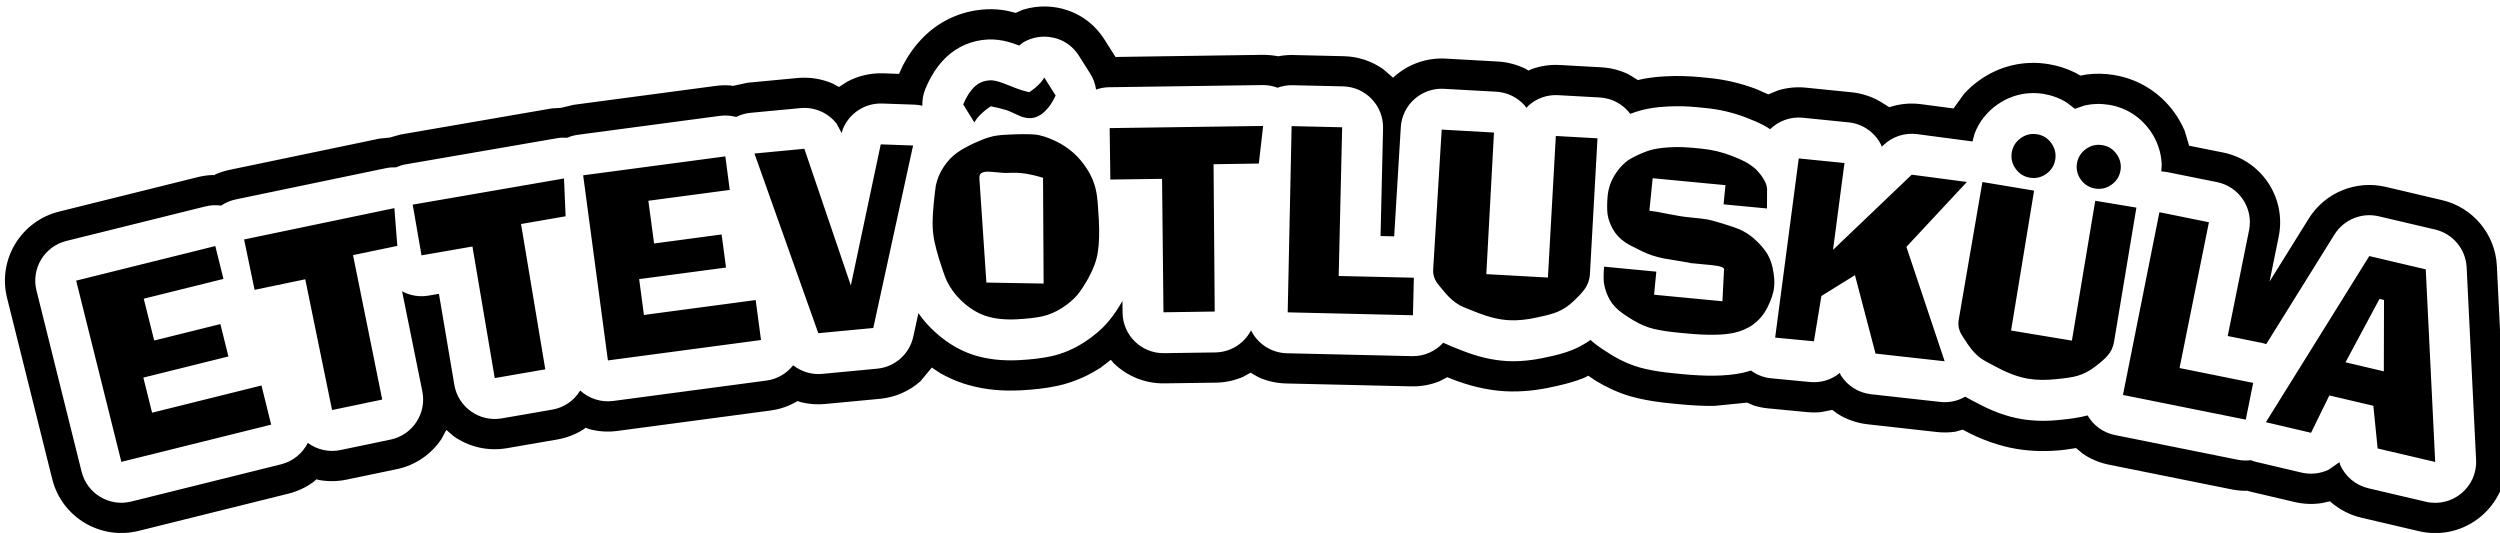 <?xml version="1.0" encoding="UTF-8" standalone="no"?>
<!DOCTYPE svg PUBLIC "-//W3C//DTD SVG 1.1//EN" "http://www.w3.org/Graphics/SVG/1.1/DTD/svg11.dtd">
<svg width="100%" height="100%" viewBox="0 0 389 83" version="1.1" xmlns="http://www.w3.org/2000/svg" xmlns:xlink="http://www.w3.org/1999/xlink" xml:space="preserve" xmlns:serif="http://www.serif.com/" style="fill-rule:evenodd;clip-rule:evenodd;stroke-linejoin:round;stroke-miterlimit:2;">
    <g transform="matrix(1,0,0,1,-1703,-679)">
        <g id="mono-green" transform="matrix(0.772,0,0,0.573,388.581,679.984)">
            <rect x="1703" y="0" width="504" height="143" style="fill:none;"/>
            <clipPath id="_clip1">
                <rect x="1703" y="0" width="504" height="143"/>
            </clipPath>
            <g clip-path="url(#_clip1)">
                <g id="mono-green1" serif:id="mono-green" transform="matrix(1.296,0,0,1.744,-503.458,-711.496)">
                    <path d="M1710.34,481.574L1703.31,453.358C1701.84,447.421 1705.46,441.412 1711.39,439.933L1733.02,434.552C1733.76,434.369 1734.51,434.266 1735.24,434.235L1735.52,434.252L1735.78,434.107C1736.46,433.816 1737.17,433.587 1737.92,433.431L1761.3,428.553L1762.8,428.408L1764.51,427.931L1788.04,423.862L1789.47,423.774L1791.45,423.301L1813.55,420.356C1814.31,420.255 1815.06,420.236 1815.79,420.288L1816.2,420.358L1818.5,419.863L1826.26,419.127C1828.17,418.946 1830.04,419.268 1831.72,419.997L1832.7,420.526L1833.97,419.704C1835.65,418.804 1837.58,418.331 1839.59,418.398L1842.03,418.487L1842.63,417.18C1843.43,415.651 1844.51,414.056 1845.98,412.615C1848.64,410.022 1852.03,408.614 1855.59,408.434C1856.72,408.373 1857.77,408.469 1858.74,408.638L1860.19,408.988L1861.18,408.547L1861.36,408.481C1865.83,407.109 1871.12,408.601 1873.98,413.134L1875.7,415.852L1898.51,415.523C1899.34,415.514 1900.15,415.593 1901.03,415.744C1901.83,415.594 1902.58,415.532 1903.34,415.55L1911.21,415.733C1913.5,415.786 1915.61,416.531 1917.35,417.765L1918.88,419.094L1919.06,418.903C1921.17,417.022 1924,415.942 1927.04,416.109L1935.18,416.564C1936.7,416.656 1938.14,417.038 1939.5,417.71L1939.92,417.973L1940.41,417.748C1941.8,417.249 1943.27,417.016 1944.8,417.104L1951.27,417.465C1952.8,417.55 1954.24,417.942 1955.53,418.577L1956.95,419.451L1957.84,419.25C1958.98,419.045 1960.13,418.923 1961.26,418.867C1962.2,418.82 1963.17,418.796 1964.1,418.834C1964.92,418.853 1965.77,418.911 1966.62,418.988C1967.15,419.044 1967.55,419.08 1967.84,419.107C1970.46,419.358 1973.03,419.951 1975.48,420.901L1977.22,421.679L1978.78,421.044C1980.13,420.637 1981.58,420.483 1983.07,420.632L1990.17,421.351C1991.92,421.526 1993.53,422.102 1994.93,422.976L1996.04,423.68C1997.63,423.146 1999.31,422.985 2000.97,423.202L2006.03,423.872L2007.65,421.615C2008.36,420.828 2009.16,420.114 2010.05,419.483C2013.16,417.253 2016.97,416.325 2020.85,416.976C2022.29,417.216 2023.66,417.659 2024.93,418.288L2025.77,418.758L2026.69,418.585C2028.1,418.401 2029.54,418.421 2030.99,418.661C2034.86,419.303 2038.17,421.414 2040.4,424.536C2041.03,425.416 2041.55,426.347 2041.97,427.324L2042.67,429.671L2047.94,430.727C2053.93,431.934 2057.81,437.784 2056.61,443.777L2055.18,450.824L2061.28,441.009C2063.8,436.969 2068.6,434.996 2073.23,436.077L2082,438.142C2086.81,439.267 2090.29,443.454 2090.53,448.381L2092,478.37C2092.36,485.719 2085.57,491.378 2078.41,489.691L2069.45,487.589C2067.73,487.188 2066.16,486.383 2064.8,485.236L2064.59,485.036L2063.3,485.321C2061.93,485.534 2060.51,485.486 2059.09,485.155L2052.07,483.504L2051.74,483.385L2051.51,483.407C2050.78,483.408 2050.03,483.335 2049.28,483.183L2030.19,479.335C2028.7,479.035 2027.33,478.444 2026.14,477.636L2025.09,476.753L2023.27,477.023C2020.95,477.292 2018.4,477.309 2015.85,476.884C2012.94,476.395 2010.23,475.353 2007.84,474.087L2007.45,473.88L2006.34,474.198C2005.4,474.339 2004.43,474.363 2003.43,474.249L1992.67,473.048C1990.96,472.858 1989.36,472.278 1987.97,471.398L1987.18,470.806L1985.41,471.153C1984.71,471.221 1983.99,471.221 1983.27,471.153L1977.24,470.575C1976.46,470.503 1975.7,470.35 1974.98,470.125L1973.93,469.675L1968.83,470.185C1967.02,470.208 1965.2,470.096 1963.44,469.927C1963.14,469.894 1962.86,469.874 1962.61,469.848L1962.04,469.789C1960.29,469.625 1958.57,469.372 1956.92,468.986C1956.52,468.898 1956.13,468.795 1955.75,468.682C1953.82,468.109 1952.06,467.276 1950.44,466.3L1949.22,465.483L1948.59,465.809C1948.25,465.947 1947.89,466.082 1947.57,466.192C1946.26,466.643 1944.85,466.98 1943.65,467.227C1941.36,467.749 1938.83,468.044 1936.25,467.902C1933.3,467.733 1930.49,466.981 1927.99,465.994L1927.31,465.718L1926.03,466.373C1924.69,466.902 1923.23,467.178 1921.7,467.142L1902.23,466.692C1900.71,466.656 1899.26,466.316 1897.95,465.725L1896.7,465.012L1895.57,465.647C1894.25,466.222 1892.8,466.547 1891.29,466.565L1883.32,466.676C1880.25,466.725 1877.46,465.521 1875.42,463.536L1874.97,463.004L1873.33,464.276C1872.52,464.782 1871.68,465.254 1870.78,465.678C1869.48,466.274 1868.11,466.752 1866.66,467.067C1864.82,467.462 1862.86,467.658 1860.95,467.761C1858.31,467.897 1855.51,467.714 1852.76,466.91C1852.53,466.847 1852.29,466.775 1852.06,466.7C1850.78,466.272 1849.58,465.729 1848.46,465.096L1847.13,464.213L1845.37,466.344C1843.66,467.865 1841.47,468.855 1839.07,469.081L1830.52,469.888C1829.25,470.009 1828.01,469.908 1826.83,469.619L1826.25,469.434C1824.95,470.208 1823.55,470.707 1822.03,470.906L1798.23,474.082C1796.71,474.288 1795.22,474.173 1793.84,473.793L1793.29,473.584L1792.98,473.829C1791.78,474.601 1790.4,475.152 1788.9,475.412L1781.05,476.77C1778.03,477.292 1775.08,476.538 1772.76,474.898L1771.63,473.923L1770.9,475.295C1769.35,477.65 1766.9,479.416 1763.92,480.037L1756.11,481.664C1754.62,481.979 1753.12,481.973 1751.71,481.695L1751.43,481.61L1751.04,481.967C1749.89,482.831 1748.55,483.482 1747.07,483.849L1723.76,489.649C1717.82,491.12 1711.81,487.509 1710.34,481.574ZM1864.59,412.693C1863.42,412.701 1862.27,413.019 1861.26,413.64L1860.73,414.073L1860.64,414.041C1860.28,413.908 1859.94,413.786 1859.65,413.692L1859.6,413.677C1859.35,413.596 1859.08,413.517 1858.81,413.451C1858,413.25 1856.97,413.074 1855.83,413.133C1853.38,413.26 1851.08,414.219 1849.27,415.986C1848.89,416.368 1848.53,416.761 1848.21,417.17C1847.31,418.32 1846.64,419.58 1846.12,420.851C1845.78,421.688 1845.63,422.571 1845.66,423.447C1845.27,423.356 1844.86,423.292 1844.44,423.278L1839.42,423.103C1836.72,423.009 1834.3,424.625 1833.31,427.052L1833.11,427.691L1832.31,426.214C1831,424.551 1828.91,423.602 1826.71,423.817L1818.95,424.548C1818.14,424.625 1817.38,424.855 1816.7,425.196C1815.9,424.975 1815.04,424.907 1814.17,425.024L1792.07,427.973C1791.49,428.05 1790.93,428.211 1790.42,428.432C1789.9,428.394 1789.38,428.41 1788.85,428.504L1765.31,432.573C1764.78,432.665 1764.28,432.828 1763.8,433.04C1763.29,433.021 1762.78,433.056 1762.25,433.165L1738.88,438.035C1738.04,438.211 1737.27,438.547 1736.6,439.001C1735.81,438.887 1734.99,438.918 1734.16,439.125L1712.53,444.502C1709.12,445.353 1707.04,448.805 1707.89,452.216L1714.91,480.438C1715.76,483.848 1719.22,485.927 1722.62,485.078L1745.93,479.281C1747.81,478.811 1749.28,477.55 1750.09,475.944C1751.49,476.981 1753.31,477.445 1755.16,477.061L1762.97,475.427C1766.38,474.715 1768.59,471.365 1767.9,467.932L1764.75,452.341C1765.96,452.994 1767.39,453.266 1768.85,453.013L1770.48,452.735L1772.88,466.92C1773.47,470.389 1776.77,472.727 1780.25,472.128L1788.1,470.766C1789.99,470.441 1791.53,469.312 1792.45,467.792C1793.8,469.022 1795.65,469.674 1797.6,469.414L1821.41,466.241C1823.12,466.014 1824.58,465.121 1825.57,463.861C1826.82,464.838 1828.42,465.357 1830.08,465.2L1838.63,464.389C1841.39,464.13 1843.66,462.113 1844.25,459.409L1845.05,455.736C1845.66,456.62 1846.35,457.446 1847.13,458.205C1848.94,459.966 1851.05,461.41 1853.53,462.222C1855.83,462.977 1858.27,463.185 1860.7,463.06C1862.49,462.964 1864.17,462.785 1865.66,462.464C1867.52,462.06 1869.23,461.301 1870.79,460.307C1872.2,459.399 1873.54,458.309 1874.66,456.966C1875.44,456.025 1876.14,454.96 1876.78,453.85L1876.8,455.67C1876.83,459.19 1879.73,462.022 1883.25,461.973L1891.22,461.86C1893.64,461.825 1895.73,460.438 1896.78,458.427C1897.8,460.484 1899.89,461.925 1902.34,461.987L1921.81,462.437C1923.73,462.48 1925.47,461.666 1926.67,460.35C1927.5,460.747 1928.56,461.173 1929.68,461.6C1931.88,462.468 1934.19,463.065 1936.52,463.199C1938.57,463.311 1940.66,463.081 1942.65,462.623C1944.02,462.347 1945.47,461.986 1946.69,461.495L1946.79,461.453C1947.79,461.047 1948.72,460.519 1949.58,459.912C1949.66,459.983 1949.73,460.059 1949.81,460.128L1950.03,460.313C1950.87,461.005 1951.88,461.656 1952.89,462.277C1954.47,463.234 1956.16,463.974 1957.98,464.396C1959.38,464.727 1960.9,464.952 1962.49,465.101L1963.07,465.161C1963.28,465.177 1963.59,465.21 1963.9,465.241C1967.3,465.568 1970.54,465.614 1973.22,465.037C1973.67,464.938 1974.1,464.813 1974.53,464.679C1975.42,465.337 1976.5,465.775 1977.68,465.888L1983.72,466.467C1985.39,466.624 1986.97,466.12 1988.21,465.169L1988.34,465.045L1988.5,465.421C1989.52,467.037 1991.23,468.147 1993.19,468.367L2003.95,469.564C2005.39,469.724 2006.73,469.4 2007.84,468.746C2008.49,469.119 2009.23,469.509 2010.01,469.904C2012.1,471.011 2014.32,471.858 2016.63,472.238C2018.65,472.577 2020.76,472.575 2022.79,472.337C2024.16,472.209 2025.62,472.009 2026.88,471.667C2027.76,473.189 2029.26,474.343 2031.12,474.719L2050.21,478.566C2050.91,478.707 2051.6,478.723 2052.27,478.639C2052.55,478.749 2052.84,478.847 2053.15,478.919L2060.17,480.571C2061.62,480.907 2063.09,480.726 2064.35,480.129L2066.05,478.947L2066.16,479.359C2066.95,481.159 2068.54,482.535 2070.53,483.004L2079.48,485.109C2083.6,486.077 2087.51,482.825 2087.3,478.602L2085.83,448.605C2085.69,445.776 2083.69,443.373 2080.93,442.723L2072.15,440.659C2069.49,440.035 2066.73,441.176 2065.28,443.489L2054.66,460.569C2054.41,460.485 2054.16,460.41 2053.89,460.356L2048.67,459.304L2051.99,442.839C2052.69,439.394 2050.45,436.041 2047.01,435.34L2039.3,433.787C2038.98,433.722 2038.65,433.691 2038.34,433.676L2038.41,432.625C2038.34,430.7 2037.71,428.865 2036.57,427.267C2035.05,425.151 2032.84,423.734 2030.22,423.303C2028.91,423.089 2027.62,423.131 2026.39,423.417L2024.91,423.931L2023.66,422.964C2022.59,422.29 2021.38,421.836 2020.08,421.612C2017.46,421.18 2014.9,421.793 2012.78,423.31C2011.19,424.451 2009.99,425.982 2009.31,427.779L2008.98,429.011C2008.98,429.01 2008.97,429.009 2008.97,429.008L2008.96,429.006C2008.95,429.004 2008.95,429.003 2008.94,429.003L2000.36,427.867C1998.44,427.617 1996.52,428.249 1995.13,429.584L1994.87,429.823L1994.73,429.462C1993.78,427.612 1991.94,426.259 1989.71,426.035L1982.59,425.315C1980.65,425.119 1978.82,425.826 1977.51,427.098C1977.2,426.901 1976.89,426.695 1976.56,426.521C1975.71,426.078 1974.77,425.665 1973.79,425.294C1971.75,424.507 1969.6,424.003 1967.39,423.794C1967.11,423.764 1966.69,423.731 1966.17,423.675C1965.41,423.599 1964.67,423.554 1963.96,423.532C1963.19,423.509 1962.36,423.528 1961.5,423.566C1960.54,423.616 1959.59,423.716 1958.67,423.883C1957.67,424.061 1956.71,424.353 1955.76,424.711C1954.67,423.255 1952.97,422.27 1951.02,422.16L1944.53,421.802C1942.78,421.7 1941.15,422.325 1939.94,423.417L1939.61,423.777L1939.31,423.376C1938.22,422.163 1936.67,421.361 1934.92,421.263L1926.78,420.813C1923.28,420.616 1920.28,423.288 1920.07,426.783L1919.04,443.786L1916.92,443.738L1917.31,426.95C1917.39,423.431 1914.61,420.519 1911.1,420.431L1903.23,420.252C1902.41,420.234 1901.63,420.377 1900.9,420.643C1900.18,420.371 1899.4,420.218 1898.57,420.229L1874.69,420.566C1873.99,420.575 1873.31,420.705 1872.68,420.928C1872.55,420.059 1872.26,419.211 1871.77,418.449L1870,415.647C1868.75,413.662 1866.68,412.691 1864.62,412.693L1864.59,412.693ZM2079.47,448.922L2070.69,446.854L2054.61,472.723L2061.63,474.371L2064.48,468.556L2071.32,470.166L2071.99,476.812L2080.94,478.913L2079.47,448.922ZM1725.87,471.244L1724.51,465.777L1737.74,462.487L1736.49,457.444L1726.2,460.005L1724.57,453.493L1736.97,450.412L1735.7,445.297L1714.06,450.68L1721.09,478.899L1744.39,473.102L1742.88,467.006L1725.87,471.244ZM2045.75,441.587L2038.05,440.024L2032.38,468.479L2051.48,472.324L2052.63,466.599L2041.18,464.289L2045.75,441.587ZM1763.55,439.391L1740.18,444.27L1741.81,452.114L1749.69,450.469L1753.86,470.829L1761.66,469.199L1757.12,446.707L1764.01,445.271L1763.55,439.391ZM2028.07,438.243L2024.44,460.019L2014.98,458.447L2018.56,436.664L2010.52,435.325L2006.82,456.875C2006.72,457.539 2006.82,458.205 2007.15,458.865C2007.22,459.028 2007.6,459.613 2008.28,460.632C2008.89,461.533 2009.57,462.257 2010.3,462.794C2010.72,463.087 2011.6,463.569 2012.95,464.26C2014.62,465.148 2016.2,465.712 2017.67,465.958C2019,466.176 2020.49,466.193 2022.12,466.007C2023.54,465.874 2024.59,465.705 2025.28,465.509C2026.25,465.229 2027.18,464.746 2028.06,464.066C2028.95,463.384 2029.57,462.841 2029.92,462.437C2030.5,461.801 2030.85,461.065 2030.99,460.234L2034.47,439.31L2028.07,438.243ZM1789.93,434.773L1766.4,438.848L1767.77,446.743L1775.69,445.367L1779.16,465.855L1787.02,464.49L1783.25,441.865L1790.18,440.661L1789.93,434.773ZM2072.95,464.802L2066.99,463.397L2072.28,453.522L2072.98,453.691L2072.95,464.802ZM2008.11,435.315L1999.53,434.182L1987.29,445.887L1989.07,432.365L1981.96,431.652L1978.29,459.549L1984.32,460.126L1985.48,453.07L1990.7,449.829L1993.9,462.038L2004.65,463.235L1998.7,445.422L2008.11,435.315ZM1802.36,456.025L1801.62,450.444L1815.13,448.641L1814.44,443.491L1803.94,444.896L1803.05,438.244L1815.71,436.556L1815.02,431.334L1792.91,434.28L1796.76,463.104L1820.57,459.927L1819.74,453.703L1802.36,456.025ZM1977.11,446.59C1976.65,445.802 1975.95,444.983 1975.01,444.143C1974.3,443.522 1973.51,443.024 1972.65,442.652C1972.19,442.46 1971.37,442.184 1970.18,441.813C1969,441.453 1968.17,441.223 1967.69,441.144C1967.22,441.062 1966.31,440.954 1964.97,440.824C1964.11,440.752 1962.99,440.566 1961.61,440.29C1960.24,440.008 1959.28,439.848 1958.73,439.795L1959.24,434.733L1964.38,435.224L1970.56,435.813L1970.27,438.8L1977.02,439.444L1977.03,436.655C1977.09,436.034 1976.81,435.282 1976.2,434.402C1976,434.12 1975.69,433.749 1975.25,433.297C1974.71,432.835 1974.17,432.453 1973.61,432.159C1973.04,431.861 1972.34,431.554 1971.5,431.237C1970.01,430.652 1968.43,430.289 1966.79,430.124C1966.5,430.101 1966.1,430.061 1965.57,430.008C1964.92,429.948 1964.32,429.913 1963.77,429.891C1963.21,429.874 1962.56,429.884 1961.82,429.921C1961.08,429.965 1960.41,430.035 1959.79,430.15C1959.18,430.258 1958.51,430.458 1957.78,430.75C1956.74,431.182 1955.96,431.582 1955.42,431.938C1954.77,432.409 1954.18,433.014 1953.65,433.763C1952.84,434.916 1952.37,436.154 1952.24,437.467C1952.14,438.622 1952.13,439.568 1952.22,440.309C1952.32,441.058 1952.6,441.843 1953.05,442.658C1953.5,443.473 1954.15,444.165 1954.99,444.729C1955.39,445.009 1956.26,445.468 1957.58,446.099C1958.61,446.611 1959.75,446.985 1960.98,447.224C1961.69,447.338 1962.89,447.54 1964.55,447.821C1964.67,447.831 1964.87,447.876 1965.15,447.951C1965.37,447.974 1965.59,447.991 1965.8,448.011C1966.11,448.04 1966.57,448.087 1967.18,448.146C1967.79,448.202 1968.23,448.246 1968.49,448.271C1969.11,448.328 1969.61,448.427 1969.96,448.551C1970.3,448.683 1970.43,448.863 1970.33,449.091L1970.09,453.892L1959.46,452.872L1959.81,449.282L1951.69,448.504C1951.6,449.461 1951.59,450.271 1951.65,450.94C1951.73,451.615 1951.94,452.352 1952.3,453.145C1952.66,453.943 1953.2,454.652 1953.94,455.279C1954.37,455.657 1955.12,456.179 1956.2,456.837C1957.29,457.491 1958.36,457.948 1959.43,458.198C1960.49,458.447 1961.71,458.635 1963.1,458.765L1964.5,458.901C1967.71,459.209 1970.16,459.179 1971.87,458.811C1974.24,458.289 1975.95,457.018 1977.02,454.995C1977.67,453.728 1978.04,452.614 1978.13,451.657C1978.17,451.301 1978.17,450.959 1978.16,450.624C1978.14,450.297 1978.11,449.943 1978.05,449.546C1977.89,448.374 1977.58,447.39 1977.11,446.59ZM1834.54,451.436L1827.31,430.15L1819.55,430.888L1829.48,458.864L1838.03,458.054L1844.22,429.639L1839.19,429.46L1834.54,451.436ZM1942.95,450.2L1933.37,449.667L1934.56,427.622L1926.43,427.163L1925.1,448.994C1925.06,449.668 1925.24,450.311 1925.64,450.937C1925.73,451.088 1926.17,451.628 1926.96,452.567C1927.66,453.399 1928.41,454.045 1929.2,454.496C1929.64,454.738 1930.57,455.129 1931.99,455.668C1933.76,456.364 1935.39,456.757 1936.88,456.842C1938.22,456.917 1939.69,456.772 1941.31,456.4C1942.69,456.115 1943.72,455.836 1944.39,455.56C1945.32,455.18 1946.19,454.598 1946.99,453.824C1947.8,453.053 1948.35,452.443 1948.66,452.007C1949.16,451.312 1949.43,450.545 1949.48,449.701L1950.66,428.519L1944.18,428.156L1942.95,450.2ZM1872.75,437.054C1872.51,435.695 1872.01,434.432 1871.25,433.264C1870.07,431.403 1868.48,429.976 1866.48,429C1865.19,428.368 1864.07,428.009 1863.1,427.929C1862.13,427.844 1860.64,427.854 1858.62,427.964C1857.66,428.008 1856.84,428.127 1856.17,428.324C1855.49,428.517 1854.68,428.828 1853.74,429.26C1852.59,429.807 1851.69,430.309 1851.04,430.777C1850.25,431.347 1849.56,432.08 1848.97,432.984C1848.37,433.879 1847.98,434.838 1847.76,435.86C1847.69,436.243 1847.58,437.216 1847.42,438.767C1847.28,440.316 1847.23,441.519 1847.27,442.389C1847.31,443.204 1847.41,443.976 1847.57,444.7C1847.73,445.43 1847.95,446.28 1848.24,447.252C1848.77,448.93 1849.17,450.089 1849.47,450.726C1849.99,451.807 1850.69,452.779 1851.57,453.652C1852.84,454.888 1854.16,455.727 1855.52,456.173C1856.87,456.621 1858.49,456.797 1860.37,456.699C1861.98,456.616 1863.29,456.462 1864.31,456.241C1865.34,456.017 1866.35,455.588 1867.36,454.943C1868.36,454.304 1869.17,453.615 1869.78,452.891C1870.3,452.257 1870.85,451.407 1871.45,450.348C1872.26,448.878 1872.78,447.491 1872.96,446.184C1873.16,444.871 1873.21,443.221 1873.11,441.228C1873,439.16 1872.88,437.768 1872.75,437.054ZM1910.95,426.802L1903.09,426.619L1902.48,455.616L1921.96,456.07L1922.1,450.224L1910.41,449.956L1910.95,426.802ZM1874.9,434.941L1882.94,434.829L1883.16,455.607L1891.13,455.493L1890.95,432.554L1897.99,432.449L1898.66,426.595L1874.79,426.931L1874.9,434.941ZM1855.62,450.981L1854.53,434.749C1854.51,434.366 1854.61,434.101 1854.81,433.956C1855.02,433.814 1855.33,433.734 1855.74,433.71C1855.98,433.696 1856.66,433.75 1857.77,433.859C1858.26,433.906 1858.64,433.924 1858.93,433.908C1859.94,433.852 1860.86,433.889 1861.68,434.017C1862.5,434.142 1863.42,434.36 1864.43,434.67L1864.52,451.134L1855.62,450.981ZM2028.05,436.34C2028.98,436.49 2029.83,436.296 2030.6,435.74C2031.38,435.188 2031.84,434.448 2032,433.521C2032.15,432.598 2031.94,431.749 2031.39,430.976C2030.84,430.195 2030.1,429.734 2029.18,429.584C2028.25,429.427 2027.4,429.625 2026.63,430.18C2025.86,430.736 2025.39,431.473 2025.23,432.396C2025.08,433.322 2025.28,434.172 2025.83,434.948C2026.39,435.724 2027.13,436.187 2028.05,436.34ZM2017.91,434.652C2018.83,434.802 2019.68,434.608 2020.46,434.053C2021.23,433.494 2021.69,432.757 2021.85,431.836C2022,430.911 2021.8,430.061 2021.25,429.285C2020.7,428.509 2019.96,428.046 2019.03,427.89C2018.11,427.74 2017.26,427.94 2016.48,428.489C2015.71,429.049 2015.24,429.785 2015.09,430.709C2014.94,431.635 2015.13,432.484 2015.69,433.26C2016.24,434.033 2016.98,434.499 2017.91,434.652ZM1855.26,424.309C1855.49,424.104 1855.83,423.847 1856.3,423.534C1856.86,423.653 1857.28,423.745 1857.57,423.803C1858.48,424.032 1859.13,424.244 1859.52,424.449C1860.34,424.83 1860.83,425.057 1861,425.116C1861.55,425.312 1862.05,425.405 1862.53,425.38C1863.33,425.332 1864.09,424.953 1864.82,424.214C1865.42,423.628 1865.94,422.838 1866.39,421.851L1864.62,419.05C1864.38,419.524 1863.92,420.054 1863.23,420.64C1863.02,420.819 1862.7,421.06 1862.28,421.344C1861.82,421.218 1861.47,421.121 1861.22,421.061C1860.49,420.821 1859.86,420.597 1859.35,420.372C1858.58,420.066 1858.03,419.856 1857.69,419.75C1857.08,419.559 1856.57,419.467 1856.16,419.491C1855.2,419.546 1854.39,419.889 1853.72,420.54C1853.06,421.191 1852.49,422.089 1852.02,423.245L1853.75,426.049C1854.02,425.528 1854.52,424.951 1855.26,424.309Z" fill="currentColor" style=";fill-rule:nonzero;"/>
                </g>
            </g>
        </g>
    </g>
</svg>
